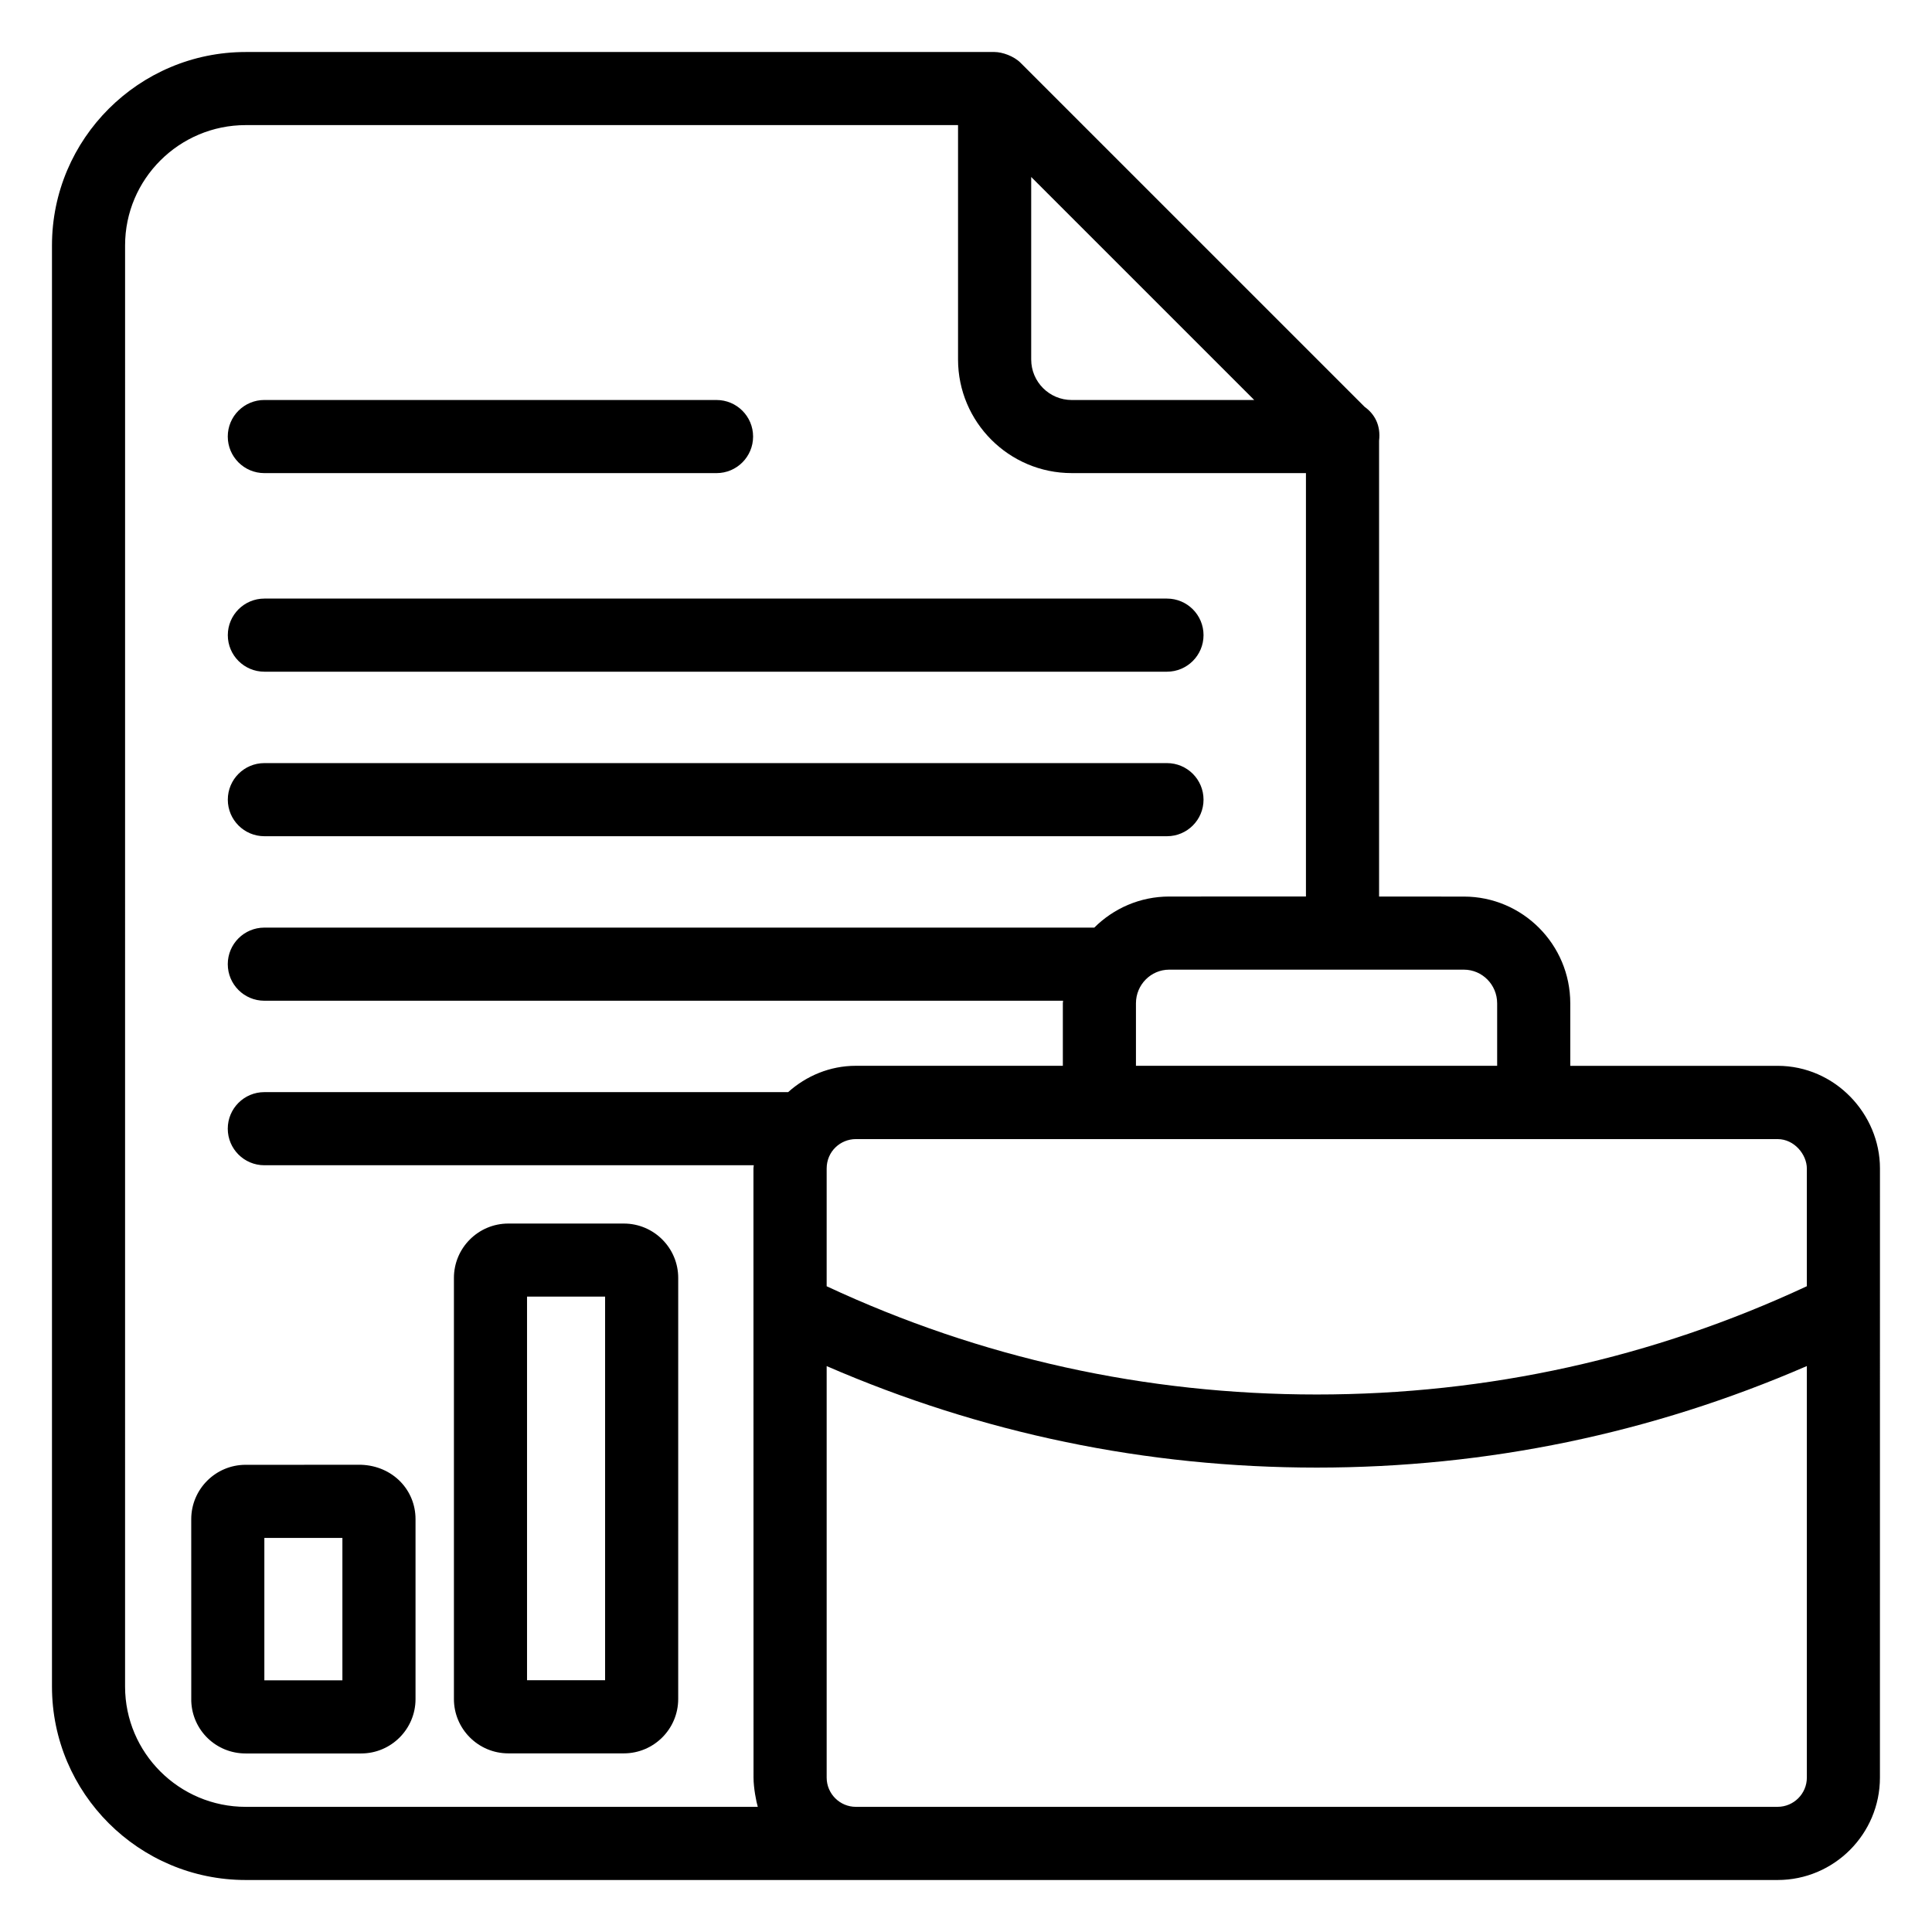 <?xml version="1.0" encoding="UTF-8"?>
<!-- Uploaded to: ICON Repo, www.svgrepo.com, Generator: ICON Repo Mixer Tools -->
<svg fill="#000000" width="800px" height="800px" version="1.1" viewBox="144 144 512 512" xmlns="http://www.w3.org/2000/svg">
 <g>
  <path d="m505.61 251.79-91.172-91.168c-1.762-1.762-4.828-2.84-6.891-2.84h-198.42c-28.312 0-51.352 22.992-51.352 51.254v381.93c0 28.262 23.039 51.254 51.352 51.254h405.95c14.957 0 27.125-12.172 27.125-27.133 0-2.106 0.008-132 0.008-161.45 0-14.402-11.902-27.184-27.137-27.184l-54.934 0.004v-16.566c0-15.598-12.645-28.289-28.191-28.289l-22.477-0.004v-120.8c0.484-4.074-1.164-7.09-3.863-9.004zm-88.332-60.887 59.105 59.102h-48.367c-5.922 0-10.738-4.816-10.738-10.738zm-54.203 262.77c0-4.543 3.644-7.801 7.738-7.801h244.27c4.43 0 7.75 4.098 7.75 7.801v31.191c-40.852 19.043-84.516 28.691-129.88 28.691-45.418 0-89.078-9.648-129.88-28.684zm252 169.16h-244.25c-4.273 0-7.75-3.477-7.75-7.754v-109.05c41.02 17.805 84.617 26.898 129.88 26.898 45.207 0 88.812-9.098 129.88-26.91v109.06c0 4.273-3.477 7.75-7.75 7.75zm-74.312-212.95v16.566h-95.723v-16.566c0-4.914 3.953-8.914 8.816-8.914h78.09c4.859 0 8.816 3.996 8.816 8.914zm-86.906-28.293c-7.738 0-14.754 3.152-19.855 8.234l-219.95 0.004c-5.352 0-9.688 4.34-9.688 9.688 0 5.352 4.34 9.688 9.688 9.688h211.68c-0.004 0.23-0.066 0.445-0.066 0.676v16.566h-54.84c-6.914 0-13.164 2.688-17.957 6.977l-138.82 0.004c-5.352 0-9.688 4.34-9.688 9.688 0 5.352 4.34 9.688 9.688 9.688h129.71c-0.008 0.281-0.086 0.543-0.086 0.828 0 8.23-0.004-42.254 0.02 161.45 0 2.777 0.73 6.418 1.129 7.754h-135.7c-17.633 0-31.977-14.301-31.977-31.875l0.004-381.93c0-17.574 14.344-31.875 31.973-31.875h188.77v62.105c0 16.605 13.512 30.117 30.117 30.117h62.082v112.21z"/>
  <path d="m194.68 546.59 0.008 48.262c0.297 7.754 6.625 13.832 14.395 13.832h30.629c7.941 0 14.406-6.461 14.406-14.41v-47.688c0-7.785-6.082-14.113-14.406-14.406l-30.629 0.008c-7.941 0-14.402 6.461-14.402 14.402zm19.375 4.973 20.684-0.004v37.75h-20.684z"/>
  <path d="m278.7 608.66h30.621c7.949 0 14.41-6.461 14.41-14.41l0.004-111.59c0-7.941-6.461-14.406-14.41-14.406h-30.621c-7.949 0-14.41 6.461-14.41 14.406v111.59c-0.004 7.945 6.461 14.41 14.406 14.41zm4.969-121.04h20.688v101.66h-20.688z"/>
  <path d="m453.26 302.63h-239.2c-5.352 0-9.688 4.34-9.688 9.688 0 5.352 4.34 9.688 9.688 9.688h239.2c5.352 0 9.688-4.34 9.688-9.688s-4.336-9.688-9.688-9.688z"/>
  <path d="m214.05 269.38h119.84c5.352 0 9.688-4.34 9.688-9.688 0-5.352-4.34-9.688-9.688-9.688l-119.84-0.004c-5.352 0-9.688 4.34-9.688 9.688 0 5.352 4.336 9.691 9.688 9.691z"/>
  <path d="m453.26 346.23h-239.2c-5.352 0-9.688 4.34-9.688 9.688 0 5.352 4.34 9.688 9.688 9.688h239.2c5.352 0 9.688-4.34 9.688-9.688 0-5.348-4.336-9.688-9.688-9.688z"/>
 </g>
</svg>